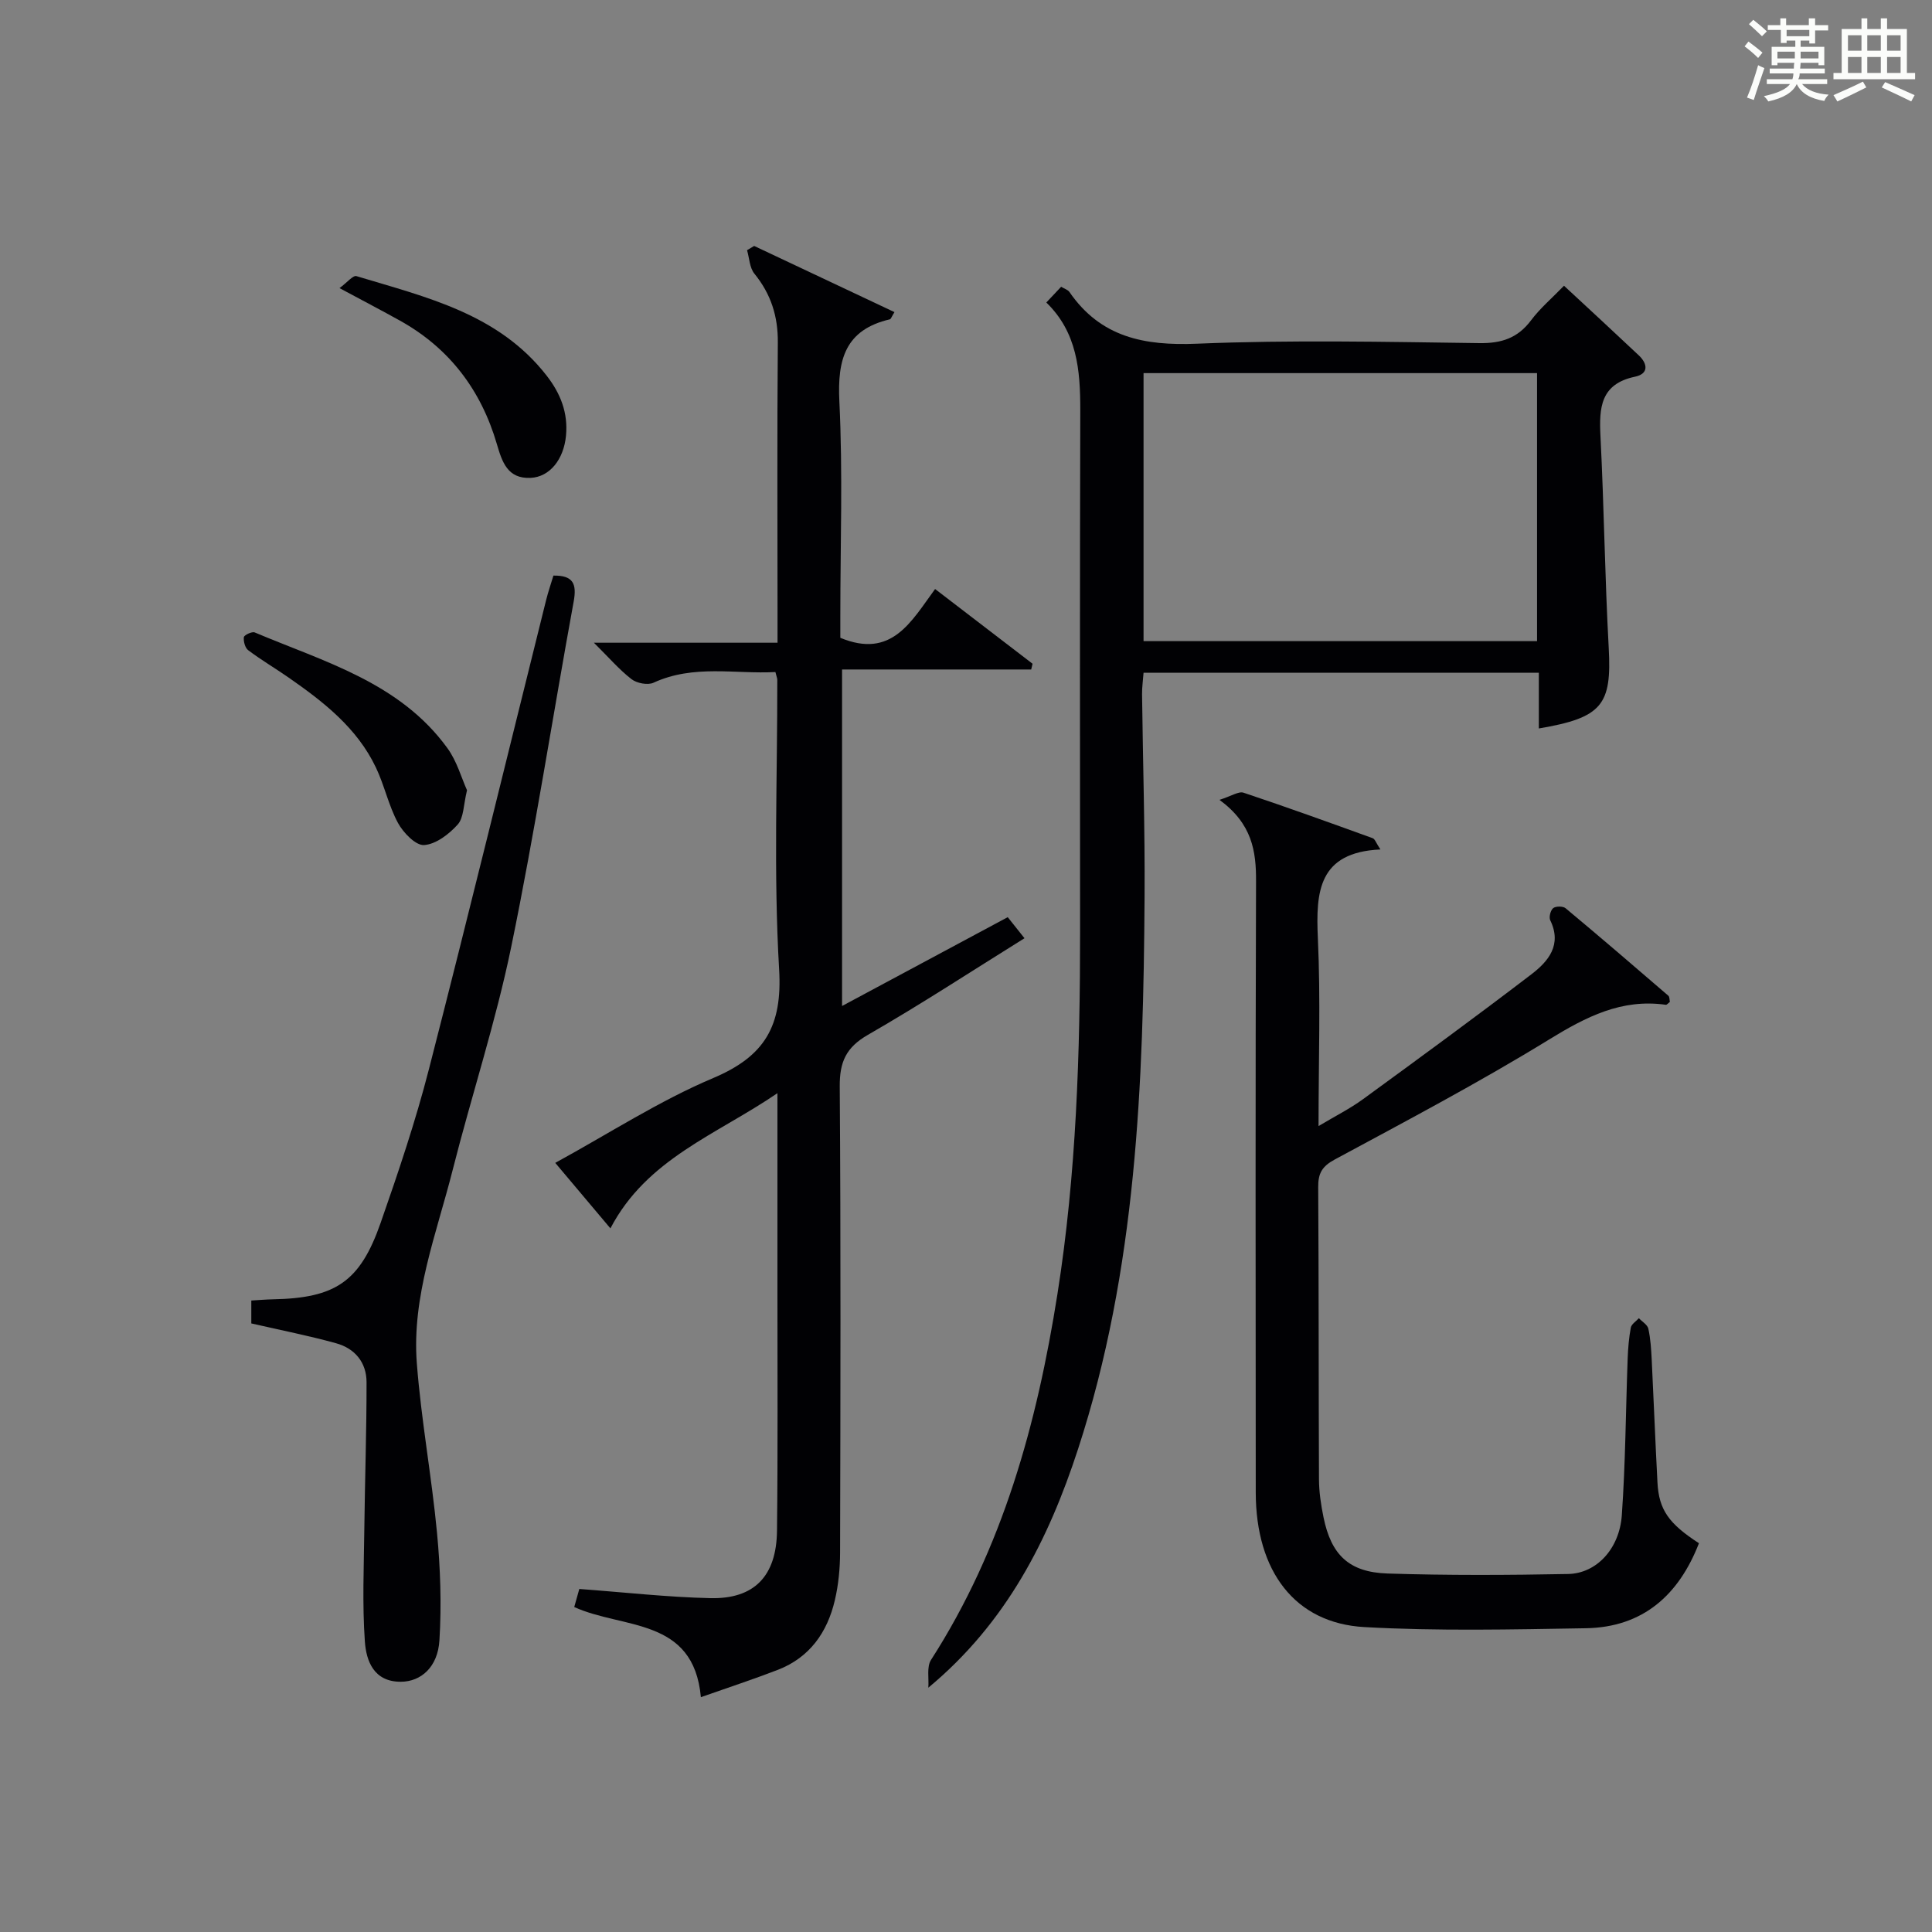 <?xml version="1.0" encoding="utf-8"?>
<svg version="1.1" id="漢_ZDIC_典" xmlns="http://www.w3.org/2000/svg" xmlns:xlink="http://www.w3.org/1999/xlink" x="0px" y="0px"
	 viewBox="0 0 400 400" style="enable-background:new 0 0 400 400;" xml:space="preserve">
<rect x="0" y="0" width="400" height="400" fill="#808080" stroke="none"/>
<style type="text/css">
	.st1{fill:#010104;}
	.st0{fill:#fbfcfa;}
</style>
<g>
	<path class="st0" d="M361.2,9.6l0.8-1c0.9,0.7,1.9,1.4,2.9,2.3L364,12C363,11,362,10.2,361.2,9.6z M361.7,20.2
		c0.9-2.1,1.6-4.3,2.3-6.7c0.4,0.2,0.8,0.4,1.3,0.6c-0.7,2.1-1.5,4.3-2.2,6.6L361.7,20.2z M362.1,5l0.9-0.9c1,0.8,2,1.6,2.8,2.4
		l-1,1C363.9,6.6,363,5.8,362.1,5z M374.6,3.8h1.2v1.4h2.7v1.1h-2.7v2.7h-1.2V8.4h-1.8v1.3h4.9v3.8h-1.2v-0.5h-3.7
		c0,0.4-0.1,0.9-0.1,1.2h5.1v1h-5.2c0,0.5-0.1,0.9-0.3,1.2h6v1h-5.2c1.1,1.3,2.9,2,5.5,2.2c-0.4,0.4-0.7,0.8-0.9,1.3
		c-2.9-0.5-4.8-1.6-5.7-3.5H372c-0.8,1.7-2.7,2.9-5.9,3.6c-0.2-0.4-0.6-0.8-0.9-1.1c2.8-0.6,4.6-1.4,5.4-2.5h-4.8v-1h5.3
		c0.1-0.3,0.2-0.7,0.2-1.2h-4.9v-1h5c0-0.4,0-0.8,0.1-1.2H368v0.5h-1.2V9.7h4.9V8.4h-1.8v0.5h-1.2V6.2H366V5.2h2.6V3.8h1.2v1.4h4.7
		V3.8z M368,12.1h3.6c0-0.4,0-0.9,0-1.4H368V12.1z M369.9,7.5h4.7V6.2h-4.7V7.5z M376.5,10.7h-3.7c0,0.5,0,1,0,1.4h3.7V10.7z"/>
	<path class="st0" d="M385.3,3.8h1.3V6h2.8V3.8h1.3V6h4.1v9.1h1.7v1.3h-16.9v-1.3h1.7V6h4.1V3.8z M385.7,16.9l0.7,1.2
		c-1.8,0.9-3.8,1.9-6,2.9c-0.2-0.4-0.5-0.8-0.8-1.3C381.9,18.7,383.9,17.8,385.7,16.9z M382.6,10.5h2.8V7.3h-2.8V10.5z M382.6,15.1
		h2.8v-3.3h-2.8V15.1z M386.6,10.5h2.8V7.3h-2.8V10.5z M386.6,15.1h2.8v-3.3h-2.8V15.1z M390.3,17c2.1,0.9,4.1,1.8,6.1,2.7l-0.7,1.3
		c-2.2-1.1-4.2-2-6.1-2.9L390.3,17z M393.5,7.3h-2.8v3.2h2.8V7.3z M390.7,15.1h2.8v-3.3h-2.8V15.1z"/>
	
	<path class="st1" d="M126.38,254.32c-3.81-4.52-7.42-8.81-11.42-13.56c11.16-6.1,21.52-12.84,32.72-17.57c10.69-4.52,14.32-10.8,13.63-22.48
		c-1.17-19.93-0.35-39.97-0.38-59.96c0-0.32-0.15-0.63-0.39-1.61c-8.34,0.45-16.92-1.62-25.24,2.21c-1.19,0.55-3.46,0.11-4.56-0.74
		c-2.56-1.99-4.71-4.5-7.78-7.54c13.16,0,25.22,0,38.02,0c0-2.16,0-3.92,0-5.67c0-18.83-0.1-37.66,0.06-56.48
		c0.05-5.45-1.43-10.05-4.85-14.26c-1-1.22-1.04-3.22-1.52-4.86c0.49-0.29,0.98-0.58,1.47-0.88c9.65,4.55,19.3,9.1,29.05,13.7
		c-0.62,1-0.74,1.44-0.95,1.49c-9.22,2.16-10.89,8.27-10.46,16.97c0.73,14.79,0.2,29.65,0.2,44.48c0,1.62,0,3.25,0,4.49
		c10.63,4.41,14.65-3.33,19.62-10.1c6.87,5.26,13.52,10.37,20.18,15.47c-0.09,0.4-0.19,0.79-0.28,1.19c-12.94,0-25.87,0-39.16,0
		c0,23.5,0,46.23,0,69.67c11.53-6.18,22.84-12.25,34.3-18.39c1.2,1.51,2.21,2.77,3.47,4.36c-10.98,6.83-21.52,13.74-32.43,20.01
		c-4.52,2.6-5.86,5.62-5.82,10.68c0.23,32.16,0.15,64.31,0.07,96.47c-0.01,3.3-0.33,6.68-1.08,9.88c-1.55,6.65-5.2,11.87-11.8,14.43
		c-5.08,1.96-10.26,3.66-15.94,5.66c-1.52-16.59-16.11-14.06-26.22-18.66c0.45-1.59,0.87-3.09,1.05-3.74
		c9.37,0.69,18.25,1.7,27.14,1.9c9.09,0.21,13.69-4.57,13.79-13.97c0.19-16.49,0.08-32.99,0.09-49.48c0.01-13.32,0-26.64,0-41.1
		C148.33,234.95,133.92,239.89,126.38,254.32z"/>
	<path class="st1" d="M216.63,62.63c1.16-1.23,2.05-2.18,3.07-3.26c0.66,0.41,1.39,0.61,1.71,1.08c6.47,9.39,15.48,11.16,26.4,10.71
		c19.46-0.81,38.98-0.38,58.48-0.12c4.58,0.06,7.92-1.03,10.69-4.71c1.87-2.5,4.31-4.57,6.83-7.17c5.3,4.92,10.41,9.63,15.47,14.4
		c1.9,1.79,2.06,3.84-0.76,4.43c-7.16,1.5-7.46,6.42-7.16,12.31c0.74,14.61,0.91,29.26,1.71,43.87
		c0.64,11.76-1.34,14.43-14.47,16.65c0-3.84,0-7.58,0-11.53c-27.58,0-54.52,0-81.84,0c-0.11,1.56-0.33,3.01-0.31,4.47
		c0.17,13.98,0.61,27.96,0.52,41.94c-0.24,38.63-1.64,77.15-13.78,114.34c-6.11,18.72-14.81,35.95-30.99,49.38
		c0.15-1.94-0.37-4.32,0.56-5.76c14.88-23.14,21.94-48.94,26.17-75.73c3.93-24.88,4.7-49.96,4.69-75.09
		c-0.02-35.99-0.06-71.99,0.04-107.98C223.66,76.66,223.03,68.84,216.63,62.63z M236.76,132.74c27.28,0,54.21,0,81.47,0
		c0-18.57,0-36.94,0-55.49c-27.28,0-54.21,0-81.47,0C236.76,95.82,236.76,114.2,236.76,132.74z"/>
	<path class="st1" d="M252.48,165.6c2.55-0.81,3.99-1.82,4.98-1.48c8.96,2.99,17.86,6.2,26.74,9.42c0.47,0.17,0.7,0.98,1.6,2.33
		c-12.83,0.59-13.39,8.72-12.95,18.36c0.58,12.63,0.14,25.31,0.14,38.91c3.46-2.07,6.52-3.6,9.24-5.59
		c11.68-8.52,23.36-17.06,34.84-25.84c3.49-2.67,6.37-6.08,3.89-11.18c-0.31-0.63,0.06-2.07,0.61-2.51
		c0.54-0.43,2.03-0.43,2.57,0.02c7.15,5.96,14.21,12.02,21.26,18.1c0.29,0.25,0.24,0.88,0.33,1.29c-0.36,0.27-0.63,0.63-0.84,0.6
		c-9.17-1.3-16.51,2.49-24.15,7.18c-14.44,8.87-29.46,16.8-44.39,24.85c-2.64,1.42-3.45,2.87-3.43,5.7
		c0.13,20.16,0.07,40.33,0.16,60.5c0.01,2.63,0.41,5.3,0.94,7.88c1.58,7.76,5.25,11.38,13.27,11.64c12.44,0.4,24.91,0.34,37.36,0.1
		c5.87-0.11,10.64-5.19,11.13-12.17c0.76-10.78,0.81-21.61,1.21-32.41c0.08-2.15,0.26-4.32,0.65-6.43c0.14-0.73,1.09-1.3,1.67-1.95
		c0.68,0.72,1.77,1.34,1.96,2.17c0.46,2.09,0.59,4.27,0.7,6.42c0.42,8.48,0.74,16.96,1.19,25.43c0.3,5.64,2.33,8.51,8.59,12.57
		c-4.17,10.72-11.59,17.41-23.44,17.6c-15.28,0.25-30.59,0.61-45.83-0.24c-14.37-0.8-22.47-11.54-22.49-27.86
		c-0.03-42.16-0.08-84.33,0.06-126.49C260.09,176.2,259.24,170.56,252.48,165.6z"/>
	<path class="st1" d="M52.03,274c0-1.17,0-2.79,0-4.74c1.55-0.09,3-0.22,4.46-0.25c12.95-0.25,18.05-3.61,22.32-15.84
		c3.66-10.48,7.23-21.05,9.99-31.79c8.3-32.3,16.19-64.71,24.25-97.07c0.43-1.74,1.02-3.44,1.53-5.14c4.09-0.06,4.86,1.69,4.2,5.34
		c-4.36,23.83-8.05,47.79-12.93,71.5c-3.21,15.59-8.22,30.8-12.14,46.26c-3.33,13.16-8.48,26.11-7.41,39.98
		c0.9,11.74,3.07,23.38,4.18,35.11c0.7,7.37,0.95,14.86,0.5,22.25c-0.34,5.57-3.84,8.56-7.99,8.58c-5.59,0.02-7.17-4.29-7.45-8.35
		c-0.55-7.75-0.2-15.58-0.11-23.37c0.12-10.1,0.47-20.2,0.46-30.29c0-4.08-2.4-7-6.3-8.07C64.03,276.56,58.36,275.45,52.03,274z"/>
	<path class="st1" d="M96.69,163.61c-0.75,3.07-0.66,5.68-1.92,7.09c-1.79,2-4.51,4.09-6.96,4.26c-1.74,0.12-4.31-2.55-5.41-4.57
		c-1.95-3.6-2.8-7.77-4.57-11.48c-3.92-8.24-10.91-13.65-18.18-18.7c-2.73-1.89-5.6-3.59-8.25-5.58c-0.66-0.49-1.02-1.84-0.91-2.71
		c0.06-0.44,1.69-1.22,2.25-0.98c14.44,6.1,30.05,10.37,39.9,23.97C94.61,157.62,95.54,161.07,96.69,163.61z"/>
	<path class="st1" d="M70.29,59.65c1.56-1.14,2.8-2.7,3.51-2.48c14.43,4.36,29.4,7.76,39.39,20.62c2.86,3.68,4.45,7.68,3.99,12.45
		c-0.47,4.84-3.33,8.52-7.35,8.7c-4.75,0.21-5.88-3.31-6.96-7c-3.27-11.16-9.8-19.84-20.05-25.55
		C79.06,64.3,75.25,62.31,70.29,59.65z"/>
	
</g>
</svg>
